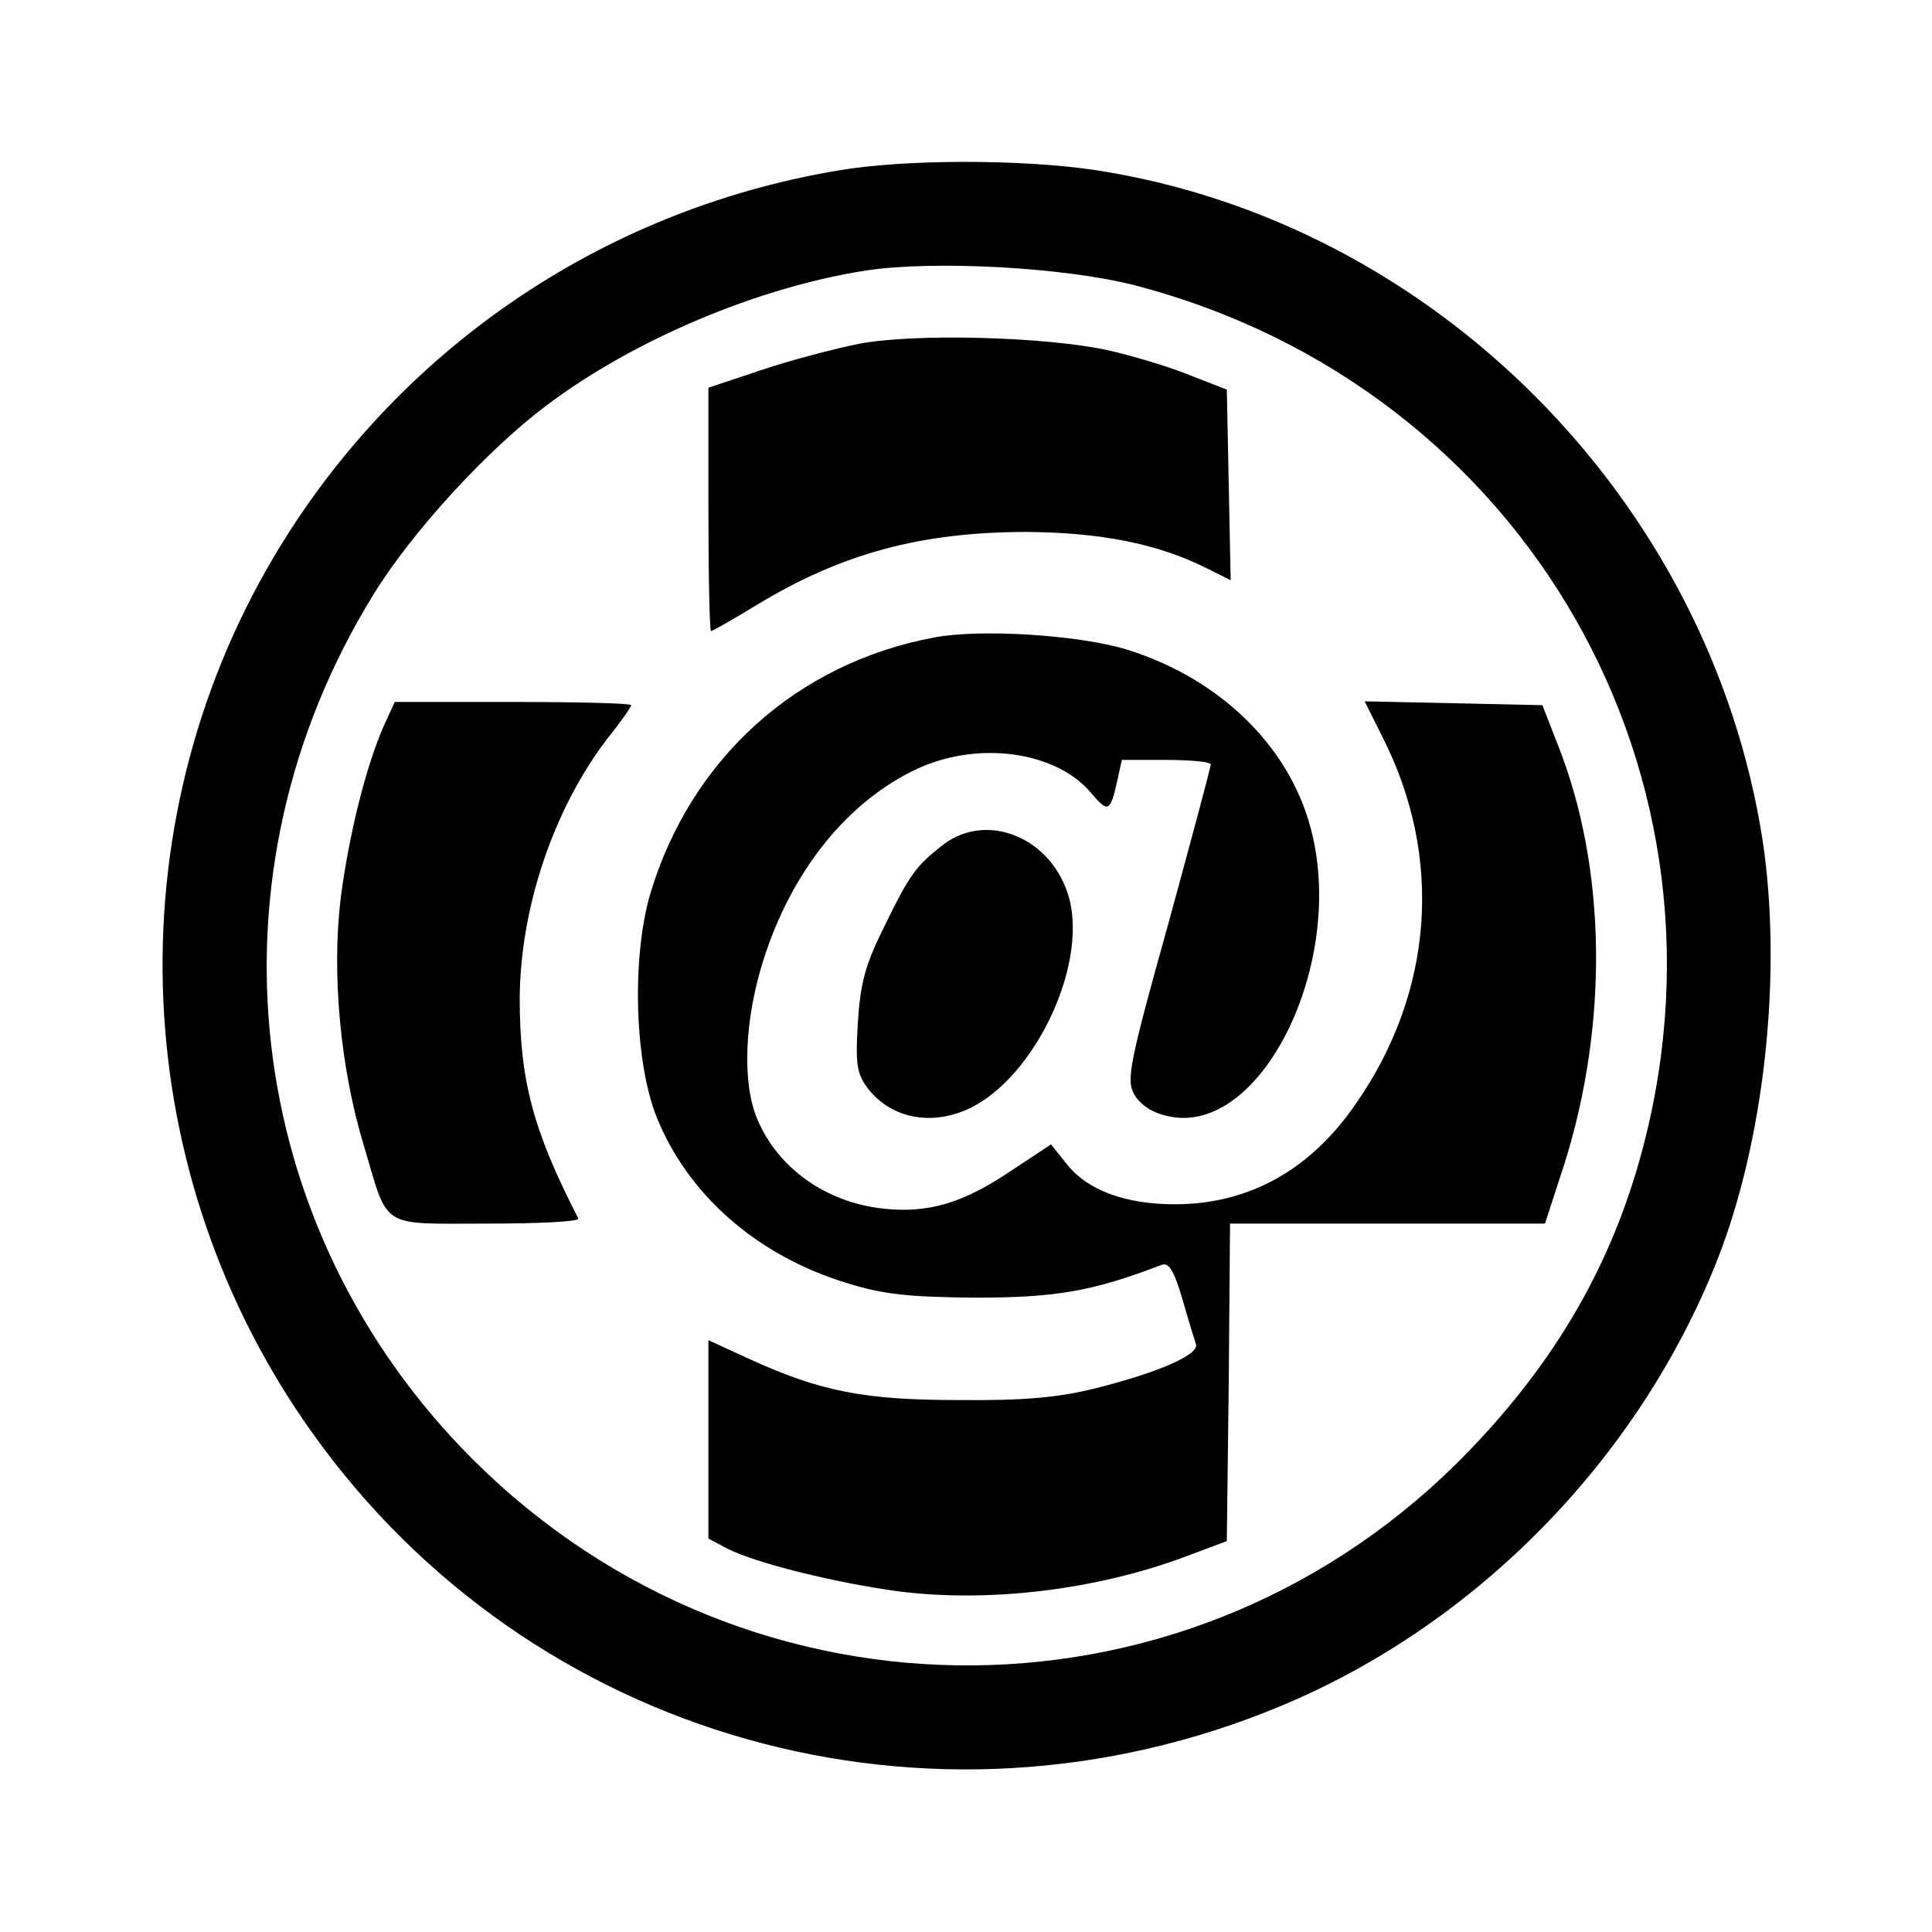 <?xml version="1.0" standalone="no"?>
<!DOCTYPE svg PUBLIC "-//W3C//DTD SVG 20010904//EN"
 "http://www.w3.org/TR/2001/REC-SVG-20010904/DTD/svg10.dtd">
<svg version="1.0" xmlns="http://www.w3.org/2000/svg"
 width="300pt" height="300pt" viewBox="0 0 300 300"
 preserveAspectRatio="xMidYMid meet">

<g transform="translate(0,300) scale(0.1,-0.1)"
fill="#000000" stroke="none">
<path d="M1300 2735 c-368 -62 -686 -281 -875 -600 -250 -423 -227 -958 60
-1360 339 -476 960 -651 1504 -424 303 126 555 383 677 691 74 187 102 447 71
653 -82 529 -512 961 -1037 1041 -114 17 -297 17 -400 -1z m462 -178 c607
-158 955 -765 782 -1365 -48 -166 -132 -309 -262 -444 -423 -440 -1115 -446
-1548 -14 -360 360 -423 907 -154 1343 59 96 175 223 268 293 135 102 329 184
497 210 106 16 308 5 417 -23z"/>
<path d="M1333 2466 c-39 -8 -108 -26 -152 -41 l-81 -27 0 -189 c0 -104 2
-189 4 -189 2 0 34 18 70 40 133 81 257 114 421 114 114 -1 202 -18 278 -56
l38 -19 -3 148 -3 148 -59 23 c-32 13 -89 30 -125 38 -95 21 -300 27 -388 10z"/>
<path d="M1450 2010 c-213 -40 -377 -188 -440 -397 -29 -98 -25 -259 9 -346
48 -121 155 -216 295 -259 57 -18 96 -22 201 -23 125 0 182 10 289 51 11 4 19
-9 32 -53 9 -32 19 -64 21 -70 6 -16 -57 -44 -157 -69 -56 -14 -110 -19 -210
-18 -148 0 -215 13 -327 64 l-63 29 0 -154 0 -154 28 -15 c44 -23 170 -54 267
-67 140 -18 307 2 446 54 l64 24 3 247 2 246 245 0 244 0 30 92 c69 219 66
462 -11 654 l-23 59 -138 3 -138 3 29 -58 c93 -185 78 -393 -42 -566 -71 -104
-167 -157 -282 -157 -77 0 -136 22 -168 63 l-24 30 -62 -41 c-74 -50 -128 -66
-196 -59 -91 9 -166 63 -198 139 -24 56 -20 154 9 246 44 140 132 249 241 299
95 43 214 26 268 -38 27 -32 30 -30 41 19 l7 32 69 0 c38 0 69 -3 69 -7 0 -5
-30 -116 -66 -248 -61 -218 -65 -242 -53 -264 9 -16 28 -29 52 -34 144 -34
279 237 222 448 -34 127 -141 231 -284 276 -74 23 -229 33 -301 19z"/>
<path d="M596 1873 c-28 -64 -54 -168 -67 -268 -14 -116 -1 -262 36 -384 39
-131 23 -121 191 -121 80 0 144 3 142 8 -70 136 -91 214 -91 342 1 140 52 293
136 403 21 26 37 49 37 52 0 3 -83 5 -183 5 l-184 0 -17 -37z"/>
<path d="M1464 1688 c-42 -33 -51 -45 -91 -127 -30 -60 -37 -88 -41 -150 -4
-67 -1 -79 17 -103 34 -42 90 -55 145 -34 106 40 196 222 166 332 -26 93 -127
135 -196 82z"/>
</g>
</svg>
